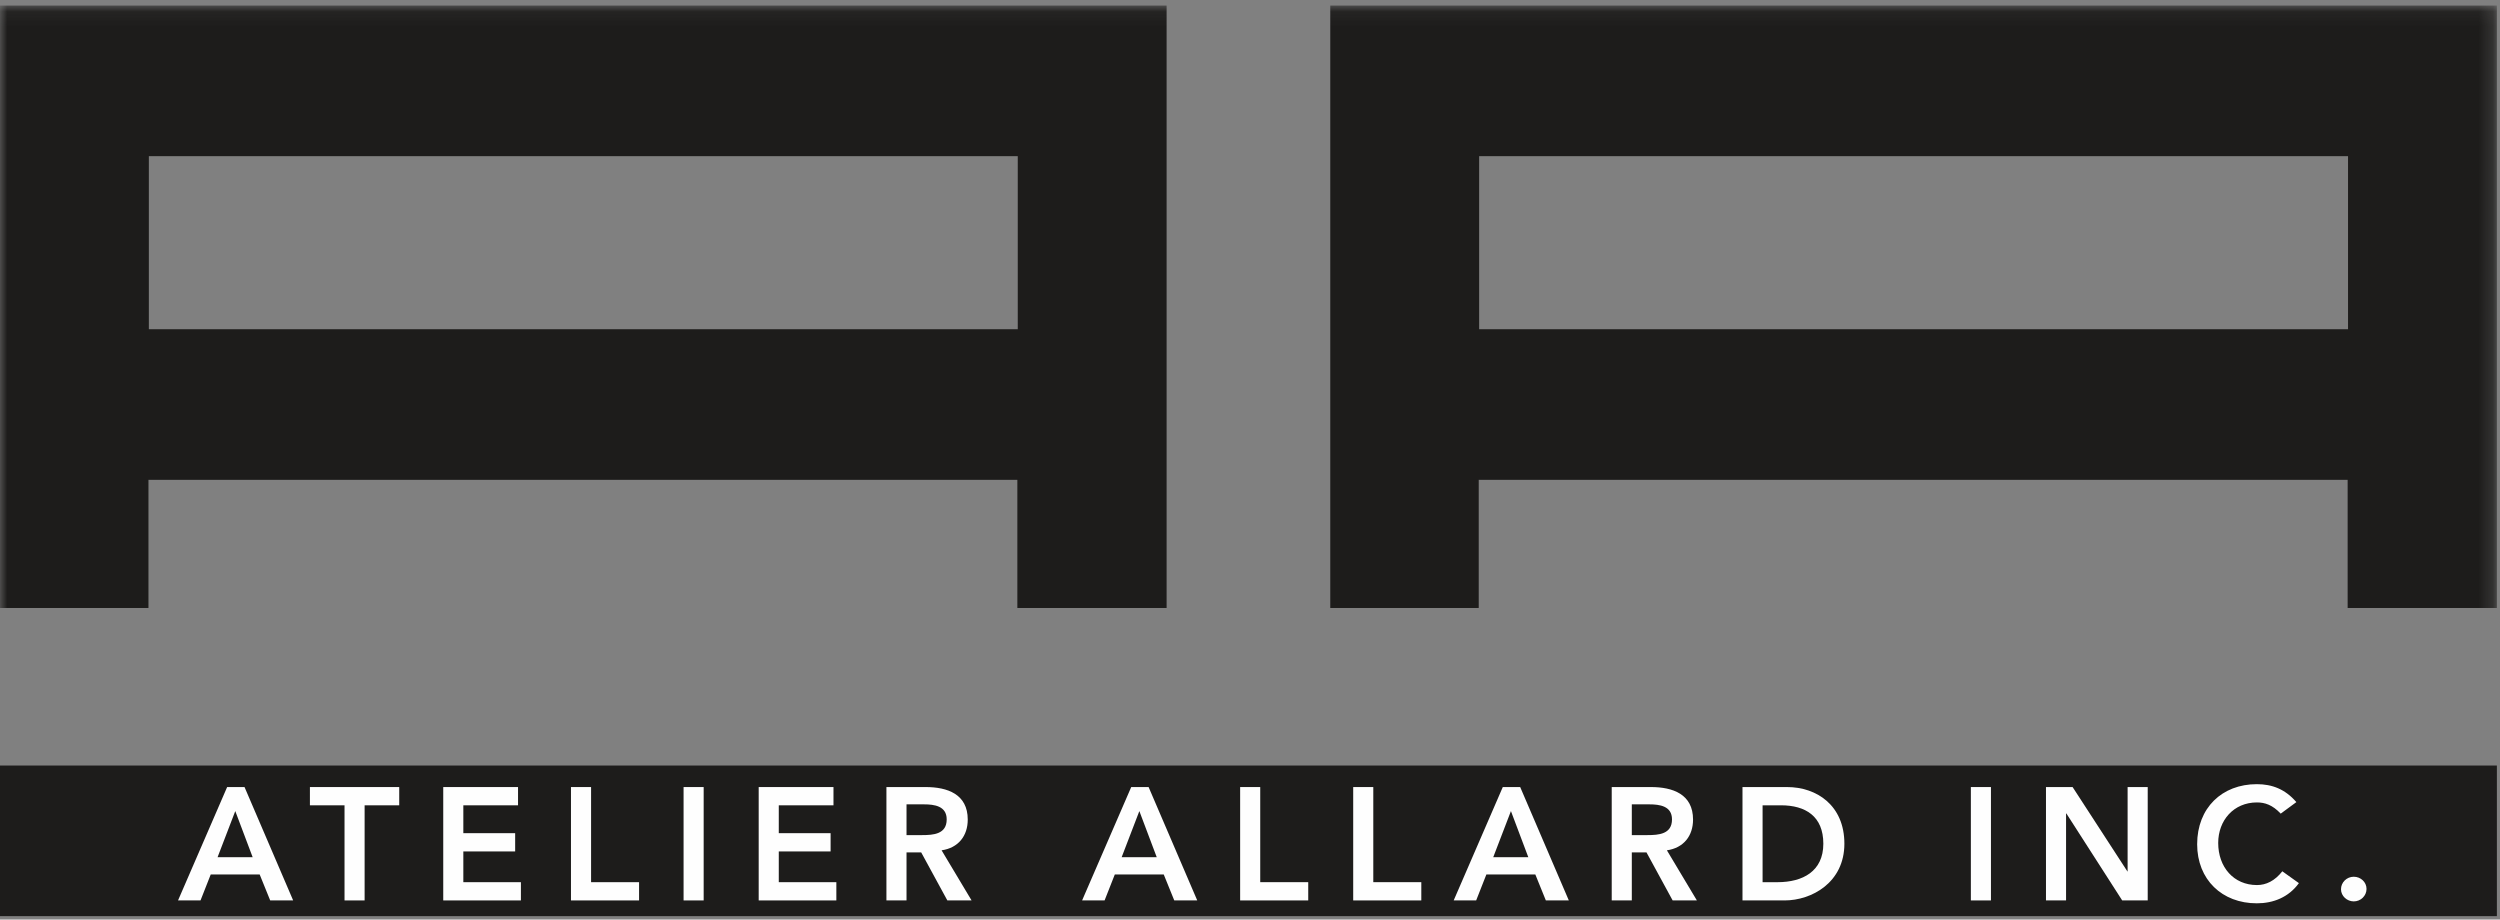 <?xml version="1.0" encoding="UTF-8" standalone="no"?>
<svg width="174px" height="64px" viewBox="0 0 174 64" version="1.1" xmlns="http://www.w3.org/2000/svg" xmlns:xlink="http://www.w3.org/1999/xlink">
    <rect x="0" y="0" width="174" height="64" fill="#808080" stroke="none"/>
    <!-- Generator: Sketch 39.1 (31720) - http://www.bohemiancoding.com/sketch -->
    <title>Logo</title>
    <desc>Created with Sketch.</desc>
    <defs>
        <polygon id="path-1" points="0 63.452 173.783 63.452 173.783 0.077 0 0.077"></polygon>
    </defs>
    <g id="Symbols" stroke="none" stroke-width="1" fill="none" fill-rule="evenodd">
        <g id="Header" transform="translate(-169, -58)">
            <g id="Logo">
                <g transform="translate(169, 58)">
                    <polygon id="Fill-1" fill="#1D1C1B" points="0 63.763 173.783 63.763 173.783 53.281 0 53.281"></polygon>
                    <path d="M17.585,59.661 L16.375,56.451 L15.143,59.661 L17.585,59.661 Z M15.809,54.779 L17.019,54.779 L20.404,62.67 L18.806,62.67 L18.074,60.865 L14.666,60.865 L13.956,62.67 L12.391,62.67 L15.809,54.779 Z" id="Fill-2" fill="#FEFEFE"></path>
                    <polygon id="Fill-3" fill="#FEFEFE" points="23.979 56.05 21.57 56.05 21.57 54.779 27.786 54.779 27.786 56.05 25.377 56.05 25.377 62.67 23.979 62.67"></polygon>
                    <polygon id="Fill-4" fill="#FEFEFE" points="30.85 54.779 36.055 54.779 36.055 56.05 32.248 56.05 32.248 57.989 35.855 57.989 35.855 59.26 32.248 59.26 32.248 61.4 36.255 61.4 36.255 62.67 30.85 62.67"></polygon>
                    <polygon id="Fill-5" fill="#FEFEFE" points="39.74 54.779 41.139 54.779 41.139 61.4 44.479 61.4 44.479 62.67 39.74 62.67"></polygon>
                    <polygon id="Fill-6" fill="#FEFEFE" points="47.577 62.67 48.975 62.67 48.975 54.779 47.577 54.779"></polygon>
                    <polygon id="Fill-7" fill="#FEFEFE" points="52.805 54.779 58.01 54.779 58.01 56.05 54.203 56.05 54.203 57.989 57.81 57.989 57.81 59.26 54.203 59.26 54.203 61.4 58.21 61.4 58.21 62.67 52.805 62.67"></polygon>
                    <g id="Group-29" transform="translate(0, 0.31)">
                        <path d="M64.181,57.813 C64.969,57.813 65.89,57.746 65.89,56.72 C65.89,55.784 65.025,55.673 64.303,55.673 L63.094,55.673 L63.094,57.813 L64.181,57.813 L64.181,57.813 Z M61.695,54.469 L64.425,54.469 C65.935,54.469 67.355,54.959 67.355,56.732 C67.355,57.868 66.701,58.704 65.535,58.872 L67.622,62.36 L65.935,62.36 L64.115,59.016 L63.094,59.016 L63.094,62.36 L61.695,62.36 L61.695,54.469 L61.695,54.469 Z" id="Fill-8" fill="#FEFEFE"></path>
                        <path d="M80.509,59.351 L79.299,56.141 L78.067,59.351 L80.509,59.351 Z M78.733,54.469 L79.943,54.469 L83.328,62.36 L81.729,62.36 L80.997,60.554 L77.59,60.554 L76.879,62.36 L75.314,62.36 L78.733,54.469 Z" id="Fill-10" fill="#FEFEFE"></path>
                        <polygon id="Fill-12" fill="#FEFEFE" points="86.314 54.469 87.712 54.469 87.712 61.089 91.053 61.089 91.053 62.36 86.314 62.36"></polygon>
                        <polygon id="Fill-14" fill="#FEFEFE" points="94.183 54.469 95.581 54.469 95.581 61.089 98.923 61.089 98.923 62.36 94.183 62.36"></polygon>
                        <path d="M106.37,59.351 L105.161,56.141 L103.929,59.351 L106.37,59.351 Z M104.594,54.469 L105.805,54.469 L109.19,62.36 L107.591,62.36 L106.859,60.554 L103.451,60.554 L102.741,62.36 L101.176,62.36 L104.594,54.469 Z" id="Fill-16" fill="#FEFEFE"></path>
                        <path d="M114.662,57.813 C115.45,57.813 116.371,57.746 116.371,56.72 C116.371,55.784 115.505,55.673 114.784,55.673 L113.574,55.673 L113.574,57.813 L114.662,57.813 Z M112.176,54.469 L114.907,54.469 C116.416,54.469 117.836,54.959 117.836,56.732 C117.836,57.868 117.182,58.704 116.016,58.872 L118.103,62.36 L116.416,62.36 L114.595,59.016 L113.574,59.016 L113.574,62.36 L112.176,62.36 L112.176,54.469 Z" id="Fill-18" fill="#FEFEFE"></path>
                        <path d="M123.719,61.09 C125.473,61.09 126.904,60.332 126.904,58.414 C126.904,56.497 125.661,55.739 123.952,55.739 L122.676,55.739 L122.676,61.09 L123.719,61.09 Z M121.277,54.469 L124.374,54.469 C126.438,54.469 128.369,55.739 128.369,58.414 C128.369,61.112 126.094,62.36 124.208,62.36 L121.277,62.36 L121.277,54.469 Z" id="Fill-20" fill="#FEFEFE"></path>
                        <mask id="mask-2" fill="white">
                            <use xlink:href="#path-1"></use>
                        </mask>
                        <g id="Clip-23"></g>
                        <polygon id="Fill-22" fill="#FEFEFE" mask="url(#mask-2)" points="137.172 62.36 138.57 62.36 138.57 54.469 137.172 54.469"></polygon>
                        <polygon id="Fill-24" fill="#FEFEFE" mask="url(#mask-2)" points="142.4 54.469 144.253 54.469 148.06 60.331 148.082 60.354 148.06 60.354 148.082 60.331 148.082 54.469 149.481 54.469 149.481 62.36 147.705 62.36 143.82 56.308 143.798 56.308 143.798 62.36 142.4 62.36"></polygon>
                        <path d="M158.738,56.319 C158.161,55.706 157.628,55.539 157.084,55.539 C155.464,55.539 154.387,56.787 154.387,58.359 C154.387,60.042 155.464,61.29 157.084,61.29 C157.717,61.29 158.327,61.001 158.849,60.332 L160.003,61.156 C159.293,62.137 158.227,62.561 157.073,62.561 C154.654,62.561 152.922,60.911 152.922,58.448 C152.922,55.918 154.654,54.268 157.073,54.268 C158.139,54.268 159.049,54.614 159.826,55.517 L158.738,56.319 Z" id="Fill-25" fill="#FEFEFE" mask="url(#mask-2)"></path>
                        <path d="M163.822,60.711 C164.299,60.711 164.71,61.079 164.71,61.558 C164.71,62.037 164.31,62.427 163.822,62.427 C163.356,62.427 162.934,62.059 162.934,61.58 C162.934,61.101 163.334,60.711 163.822,60.711" id="Fill-26" fill="#FEFEFE" mask="url(#mask-2)"></path>
                        <path d="M10.36,22.604 L70.836,22.604 L70.836,10.559 L10.36,10.559 L10.36,22.604 Z M0,0.077 L0,42.006 L10.333,42.006 L10.333,33.087 L70.808,33.087 L70.808,42.006 L81.196,42.006 L81.196,0.077 L0,0.077 Z" id="Fill-27" fill="#1D1C1B" mask="url(#mask-2)"></path>
                        <path d="M102.948,22.604 L163.423,22.604 L163.423,10.559 L102.948,10.559 L102.948,22.604 Z M92.587,0.077 L92.587,42.006 L102.919,42.006 L102.919,33.087 L163.396,33.087 L163.396,42.006 L173.783,42.006 L173.783,0.077 L92.587,0.077 Z" id="Fill-28" fill="#1D1C1B" mask="url(#mask-2)"></path>
                    </g>
                </g>
            </g>
        </g>
    </g>
</svg>